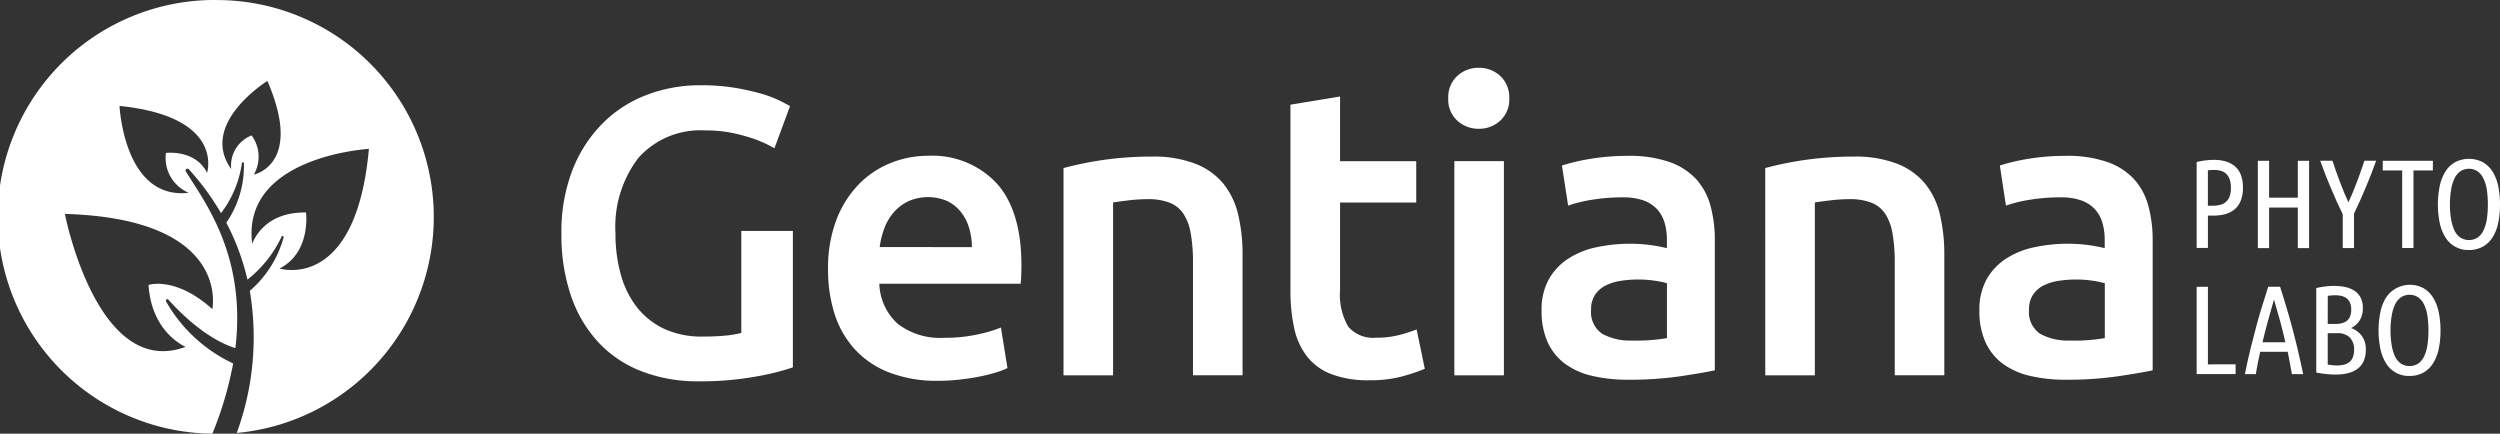 <svg xmlns="http://www.w3.org/2000/svg" width="221.941" height="38.497" viewBox="0 0 221.941 38.497">
  <rect x="0" y="0" width="221.941" height="38.497" fill="#333333" stroke="none"/>
  <g id="Gentiana-logo-complet" transform="translate(19.629 -110.967)">
    <path id="Tracé_234" data-name="Tracé 234" d="M162.532,51.64a19.251,19.251,0,0,0-.4,38.5,31.574,31.574,0,0,0,1.846-6.234,13.344,13.344,0,0,1-5.949-5.494.131.131,0,0,1,.212-.154c2.762,3.048,4.989,4,5.934,4.286,1-8.329-2.85-13.128-4.4-15.692-.1-.169.146-.322.278-.176a23.033,23.033,0,0,1,2.85,3.883,9.5,9.5,0,0,0,1.853-4.439.088.088,0,0,1,.176.015,8.852,8.852,0,0,1-1.56,5.275,21,21,0,0,1,1.875,5.055,10.641,10.641,0,0,0,3.033-3.817.094.094,0,0,1,.176.066,9.566,9.566,0,0,1-3,4.747,24.711,24.711,0,0,1-1.158,12.615,19.256,19.256,0,0,0-1.758-38.431Zm-.4,27.443c-3.3-2.96-5.663-2.146-5.663-2.146.256,4.249,3.289,5.494,3.289,5.494-7.868,2.916-10.718-11.8-10.718-11.8C163.844,71.061,162.129,79.083,162.129,79.083Zm-.469-12.095c-1.033-2.1-3.648-1.773-3.648-1.773a3.338,3.338,0,0,0,2.015,3.538c-5.751.667-6.139-7.707-6.139-7.707C163.287,62,161.661,66.988,161.661,66.988Zm2.146-.337c-2.908-4.037,3.209-7.824,3.209-7.824,3.223,7.443-1.2,8.308-1.2,8.308a3.189,3.189,0,0,0-.2-3.472A2.87,2.87,0,0,0,163.807,66.651Zm4.286,8.828c2.82-1.429,2.352-4.974,2.352-4.974-3.9-.073-4.776,2.791-4.776,2.791-.989-7.795,10.359-8.439,10.359-8.439C174.884,77.617,168.093,75.478,168.093,75.478Z" transform="translate(-162.909 59.327)" fill="#fff"/>
    <g id="Groupe_3" data-name="Groupe 3" transform="translate(30.213 116.986)">
      <g id="Groupe_1" data-name="Groupe 1">
        <path id="Tracé_235" data-name="Tracé 235" d="M65.838,121.527a7.377,7.377,0,0,0-5.949,2.418,10.039,10.039,0,0,0-2.051,6.71,13.276,13.276,0,0,0,.491,3.729,8.279,8.279,0,0,0,1.458,2.894,6.744,6.744,0,0,0,2.4,1.875,7.892,7.892,0,0,0,3.363.674c.8,0,1.487-.029,2.073-.088a8.619,8.619,0,0,0,1.385-.234V130.45h4.579v12.11a20.77,20.77,0,0,1-3.2.8,27.408,27.408,0,0,1-5.2.44,13.758,13.758,0,0,1-4.982-.872,10.33,10.33,0,0,1-3.839-2.542,11.485,11.485,0,0,1-2.454-4.11,16.627,16.627,0,0,1-.872-5.6,15.059,15.059,0,0,1,.967-5.6,12.16,12.16,0,0,1,2.637-4.124,11.03,11.03,0,0,1,3.927-2.564,13.249,13.249,0,0,1,4.8-.872,18.7,18.7,0,0,1,3.106.234,22.56,22.56,0,0,1,2.344.527,10.528,10.528,0,0,1,1.619.615c.425.22.718.374.894.476l-1.385,3.743a10.911,10.911,0,0,0-2.711-1.106A11.557,11.557,0,0,0,65.838,121.527Z" transform="translate(-53.04 -115.967)" fill="#fff"/>
        <path id="Tracé_236" data-name="Tracé 236" d="M85.35,136.133a11.946,11.946,0,0,1,.747-4.4,9.192,9.192,0,0,1,1.985-3.143,8.229,8.229,0,0,1,2.835-1.89,8.771,8.771,0,0,1,3.275-.637,7.825,7.825,0,0,1,6.124,2.44q2.2,2.44,2.2,7.275c0,.242-.007.513-.015.82s-.029.579-.051.821H89.9a5.026,5.026,0,0,0,1.619,3.546,6.153,6.153,0,0,0,4.161,1.253,13.461,13.461,0,0,0,2.93-.293,12.1,12.1,0,0,0,2.088-.615l.579,3.6a6.693,6.693,0,0,1-1,.381,14.532,14.532,0,0,1-1.458.366c-.542.11-1.136.2-1.766.271a16.694,16.694,0,0,1-1.927.11,11.666,11.666,0,0,1-4.366-.747,8.1,8.1,0,0,1-3.055-2.073,8.522,8.522,0,0,1-1.78-3.128A12.983,12.983,0,0,1,85.35,136.133Zm12.769-1.963a5.842,5.842,0,0,0-.256-1.729,4.113,4.113,0,0,0-.747-1.421,3.447,3.447,0,0,0-1.2-.945,4.341,4.341,0,0,0-3.472.037,4.055,4.055,0,0,0-1.289,1,4.628,4.628,0,0,0-.821,1.421,7.5,7.5,0,0,0-.4,1.634Z" transform="translate(-61.68 -118.251)" fill="#fff"/>
        <path id="Tracé_237" data-name="Tracé 237" d="M113.887,127.178a29.945,29.945,0,0,1,7.817-1.018,10.337,10.337,0,0,1,3.89.637,6.085,6.085,0,0,1,2.491,1.78,6.862,6.862,0,0,1,1.311,2.762,15.343,15.343,0,0,1,.381,3.546v10.688h-4.4v-10a14.626,14.626,0,0,0-.2-2.6,4.59,4.59,0,0,0-.652-1.744,2.614,2.614,0,0,0-1.238-.982,5.228,5.228,0,0,0-1.912-.308,14.466,14.466,0,0,0-1.744.11c-.608.073-1.055.132-1.348.183v15.348h-4.4v-18.4Z" transform="translate(-69.31 -118.277)" fill="#fff"/>
        <path id="Tracé_238" data-name="Tracé 238" d="M141.39,119.6l4.4-.725v5.743h6.762v3.67h-6.762v7.743a5.665,5.665,0,0,0,.725,3.275,2.89,2.89,0,0,0,2.476.982,8.076,8.076,0,0,0,2.125-.256,14.138,14.138,0,0,0,1.472-.476l.725,3.494a17.421,17.421,0,0,1-2,.674,11.037,11.037,0,0,1-2.908.344,9.148,9.148,0,0,1-3.4-.549,5.016,5.016,0,0,1-2.161-1.582,6.243,6.243,0,0,1-1.128-2.505,15.472,15.472,0,0,1-.33-3.363V119.6Z" transform="translate(-76.666 -116.328)" fill="#fff"/>
        <path id="Tracé_239" data-name="Tracé 239" d="M165.924,118.125a2.519,2.519,0,0,1-.8,1.963,2.726,2.726,0,0,1-1.89.725,2.765,2.765,0,0,1-1.927-.725,2.519,2.519,0,0,1-.8-1.963,2.557,2.557,0,0,1,.8-2,2.765,2.765,0,0,1,1.927-.725,2.727,2.727,0,0,1,1.89.725A2.582,2.582,0,0,1,165.924,118.125Zm-.476,24.578h-4.4V123.686h4.4Z" transform="translate(-81.779 -115.4)" fill="#fff"/>
        <path id="Tracé_240" data-name="Tracé 240" d="M179.49,126.07a10.837,10.837,0,0,1,3.67.542,5.89,5.89,0,0,1,2.381,1.524,5.751,5.751,0,0,1,1.275,2.381,11.551,11.551,0,0,1,.381,3.07V145.11c-.681.146-1.7.322-3.07.527a31.533,31.533,0,0,1-4.637.308,13.8,13.8,0,0,1-3.128-.33,6.623,6.623,0,0,1-2.418-1.055,4.931,4.931,0,0,1-1.56-1.89,6.6,6.6,0,0,1-.564-2.872,5.52,5.52,0,0,1,.637-2.762,5.262,5.262,0,0,1,1.729-1.839,7.356,7.356,0,0,1,2.527-1.018,14.281,14.281,0,0,1,3-.308,13.867,13.867,0,0,1,1.524.088,13.638,13.638,0,0,1,1.707.308v-.725a5.56,5.56,0,0,0-.183-1.458,3.078,3.078,0,0,0-.637-1.216,3,3,0,0,0-1.2-.82,5.275,5.275,0,0,0-1.875-.293,16.494,16.494,0,0,0-2.8.22,12.018,12.018,0,0,0-2.073.513l-.549-3.56a17.329,17.329,0,0,1,2.44-.579A20.437,20.437,0,0,1,179.49,126.07Zm.366,16.4a16.283,16.283,0,0,0,3.092-.22v-4.872a8.438,8.438,0,0,0-1.055-.22,9.727,9.727,0,0,0-1.524-.11,10.111,10.111,0,0,0-1.472.11,4.524,4.524,0,0,0-1.348.4,2.46,2.46,0,0,0-.967.82,2.283,2.283,0,0,0-.366,1.326,2.325,2.325,0,0,0,.982,2.161A5.124,5.124,0,0,0,179.856,142.465Z" transform="translate(-84.804 -118.253)" fill="#fff"/>
        <path id="Tracé_241" data-name="Tracé 241" d="M198.92,127.178a29.946,29.946,0,0,1,7.824-1.018,10.337,10.337,0,0,1,3.89.637,6.085,6.085,0,0,1,2.491,1.78,6.862,6.862,0,0,1,1.311,2.762,15.343,15.343,0,0,1,.381,3.546v10.688h-4.4v-10a14.625,14.625,0,0,0-.2-2.6,4.588,4.588,0,0,0-.652-1.744,2.613,2.613,0,0,0-1.238-.982,5.229,5.229,0,0,0-1.912-.308,14.465,14.465,0,0,0-1.744.11c-.608.073-1.055.132-1.348.183v15.348h-4.4Z" transform="translate(-92.05 -118.277)" fill="#fff"/>
        <path id="Tracé_242" data-name="Tracé 242" d="M232.55,126.07a10.837,10.837,0,0,1,3.67.542,5.89,5.89,0,0,1,2.381,1.524,5.75,5.75,0,0,1,1.275,2.381,11.548,11.548,0,0,1,.381,3.07V145.11c-.681.146-1.707.322-3.07.527a31.533,31.533,0,0,1-4.637.308,13.8,13.8,0,0,1-3.128-.33A6.624,6.624,0,0,1,227,144.56a4.931,4.931,0,0,1-1.56-1.89,6.6,6.6,0,0,1-.564-2.872,5.52,5.52,0,0,1,.637-2.762,5.262,5.262,0,0,1,1.729-1.839,7.357,7.357,0,0,1,2.527-1.018,14.3,14.3,0,0,1,3-.308,13.867,13.867,0,0,1,1.524.088,13.4,13.4,0,0,1,1.707.308v-.725a5.56,5.56,0,0,0-.183-1.458,3.078,3.078,0,0,0-.637-1.216,3,3,0,0,0-1.2-.82,5.275,5.275,0,0,0-1.875-.293,16.494,16.494,0,0,0-2.8.22,12.018,12.018,0,0,0-2.073.513l-.542-3.56a17.329,17.329,0,0,1,2.439-.579A20.133,20.133,0,0,1,232.55,126.07Zm.366,16.4a16.283,16.283,0,0,0,3.092-.22v-4.872a8.44,8.44,0,0,0-1.055-.22,9.728,9.728,0,0,0-1.524-.11,10.112,10.112,0,0,0-1.473.11,4.523,4.523,0,0,0-1.348.4,2.438,2.438,0,0,0-.96.82,2.283,2.283,0,0,0-.366,1.326,2.325,2.325,0,0,0,.982,2.161A5.077,5.077,0,0,0,232.916,142.465Z" transform="translate(-98.993 -118.253)" fill="#fff"/>
      </g>
      <g id="Groupe_2" data-name="Groupe 2" transform="translate(145.169 8.08)">
        <path id="Tracé_243" data-name="Tracé 243" d="M251.2,126.75a6.585,6.585,0,0,1,1.531-.19,3.641,3.641,0,0,1,1.055.139,2.277,2.277,0,0,1,.813.432,1.949,1.949,0,0,1,.527.769,3.061,3.061,0,0,1,.183,1.128,3.108,3.108,0,0,1-.19,1.143,1.963,1.963,0,0,1-.535.769,2.265,2.265,0,0,1-.835.432,3.806,3.806,0,0,1-1.077.132H252.2v2.872h-1Zm1,3.883h.4a2.822,2.822,0,0,0,.689-.081,1.165,1.165,0,0,0,.842-.762,2.2,2.2,0,0,0,.11-.747,2.28,2.28,0,0,0-.11-.755,1.225,1.225,0,0,0-.308-.491,1.085,1.085,0,0,0-.476-.264,2.316,2.316,0,0,0-.615-.081,4,4,0,0,0-.535.037v3.143Z" transform="translate(-251.2 -126.465)" fill="#fff"/>
        <path id="Tracé_244" data-name="Tracé 244" d="M262.163,126.67h1v7.751h-1v-3.6h-2.549v3.6h-1V126.67h1v3.275h2.549Z" transform="translate(-253.182 -126.494)" fill="#fff"/>
        <path id="Tracé_245" data-name="Tracé 245" d="M271.137,126.67q-.187.528-.418,1.121c-.154.4-.315.8-.484,1.2s-.344.813-.527,1.216-.359.784-.535,1.15v3.062h-1v-3q-.264-.549-.549-1.165c-.183-.41-.366-.82-.535-1.231s-.337-.813-.491-1.216-.3-.784-.425-1.143h1.084c.19.586.418,1.209.659,1.861s.5,1.267.762,1.831c.264-.564.513-1.172.762-1.831s.469-1.275.659-1.861h1.04Z" transform="translate(-255.203 -126.494)" fill="#fff"/>
        <path id="Tracé_246" data-name="Tracé 246" d="M278.2,126.67v.857h-1.722v6.886h-1v-6.886H273.75v-.857Z" transform="translate(-257.23 -126.494)" fill="#fff"/>
        <path id="Tracé_247" data-name="Tracé 247" d="M285.946,130.489a7.62,7.62,0,0,1-.161,1.648,3.866,3.866,0,0,1-.505,1.275,2.375,2.375,0,0,1-.864.82,2.5,2.5,0,0,1-1.223.293,2.364,2.364,0,0,1-2.088-1.114,3.866,3.866,0,0,1-.505-1.275,8.18,8.18,0,0,1,0-3.3,3.975,3.975,0,0,1,.505-1.282,2.4,2.4,0,0,1,.864-.828,2.7,2.7,0,0,1,2.447,0,2.521,2.521,0,0,1,.864.828,3.909,3.909,0,0,1,.505,1.282A8.184,8.184,0,0,1,285.946,130.489Zm-1.077,0a8.7,8.7,0,0,0-.088-1.289,3.444,3.444,0,0,0-.293-1,1.672,1.672,0,0,0-.52-.652,1.4,1.4,0,0,0-1.553,0,1.672,1.672,0,0,0-.52.652,3.609,3.609,0,0,0-.293,1,7.707,7.707,0,0,0-.1,1.289,7.617,7.617,0,0,0,.1,1.282,3.816,3.816,0,0,0,.293,1,1.647,1.647,0,0,0,.52.645,1.441,1.441,0,0,0,1.553,0,1.647,1.647,0,0,0,.52-.645,3.552,3.552,0,0,0,.293-1A8.529,8.529,0,0,0,284.869,130.489Z" transform="translate(-259.017 -126.43)" fill="#fff"/>
        <path id="Tracé_248" data-name="Tracé 248" d="M254.658,148.826v.864H251.2V141.94h1v6.886Z" transform="translate(-251.2 -130.578)" fill="#fff"/>
        <path id="Tracé_249" data-name="Tracé 249" d="M260.168,141.937c.176.557.359,1.121.527,1.692s.344,1.165.513,1.795.337,1.289.505,1.993.337,1.458.505,2.271h-1c-.059-.337-.117-.667-.183-1s-.125-.659-.19-.982H258.4c-.073.33-.139.659-.205.982s-.117.659-.176,1h-.974c.161-.813.33-1.568.505-2.271s.344-1.363.513-1.993.337-1.223.52-1.795.352-1.135.535-1.7h1.055Zm-.542,1.135q-.275.934-.527,1.868c-.176.623-.337,1.267-.491,1.919h2.029c-.147-.659-.308-1.3-.476-1.919S259.8,143.7,259.626,143.073Z" transform="translate(-252.762 -130.575)" fill="#fff"/>
        <path id="Tracé_250" data-name="Tracé 250" d="M265.7,142.02a7.285,7.285,0,0,1,.8-.139,6.059,6.059,0,0,1,.813-.051,4.419,4.419,0,0,1,.952.1,2.287,2.287,0,0,1,.8.322,1.686,1.686,0,0,1,.557.6,1.9,1.9,0,0,1,.205.93,2,2,0,0,1-.293,1.135,1.821,1.821,0,0,1-.747.652,2.15,2.15,0,0,1,.938.681,1.984,1.984,0,0,1,.366,1.26,2.359,2.359,0,0,1-.2,1.018,1.773,1.773,0,0,1-.549.674,2.41,2.41,0,0,1-.857.381,4.619,4.619,0,0,1-1.092.117,7.765,7.765,0,0,1-.813-.044c-.286-.029-.579-.073-.886-.132v-7.5Zm1.011,3.187h.7q1.385,0,1.385-1.253a1.492,1.492,0,0,0-.117-.645.982.982,0,0,0-.308-.388,1.207,1.207,0,0,0-.44-.2,2.492,2.492,0,0,0-.535-.059c-.11,0-.227.007-.344.015s-.227.022-.337.037Zm0,.806v2.8c.139.022.278.044.418.059a3.846,3.846,0,0,0,.41.022,2.584,2.584,0,0,0,.593-.066,1.273,1.273,0,0,0,.483-.22.977.977,0,0,0,.322-.432,1.821,1.821,0,0,0,.117-.674,1.511,1.511,0,0,0-.374-1.084,1.54,1.54,0,0,0-1.172-.388h-.8Z" transform="translate(-255.075 -130.548)" fill="#fff"/>
        <path id="Tracé_251" data-name="Tracé 251" d="M278.742,145.749a7.622,7.622,0,0,1-.161,1.648,3.866,3.866,0,0,1-.505,1.275,2.412,2.412,0,0,1-.857.821,2.5,2.5,0,0,1-1.223.293,2.34,2.34,0,0,1-2.081-1.114,3.866,3.866,0,0,1-.505-1.275,8.181,8.181,0,0,1,0-3.3,3.976,3.976,0,0,1,.505-1.282,2.556,2.556,0,0,1,3.3-.828,2.5,2.5,0,0,1,.857.828,3.909,3.909,0,0,1,.505,1.282A7.788,7.788,0,0,1,278.742,145.749Zm-1.07,0a8.529,8.529,0,0,0-.088-1.282,3.444,3.444,0,0,0-.293-1,1.671,1.671,0,0,0-.52-.652,1.4,1.4,0,0,0-1.553,0,1.672,1.672,0,0,0-.52.652,3.61,3.61,0,0,0-.293,1,7.684,7.684,0,0,0-.1,1.282,7.776,7.776,0,0,0,.1,1.289,3.817,3.817,0,0,0,.293,1,1.646,1.646,0,0,0,.52.645,1.441,1.441,0,0,0,1.553,0,1.646,1.646,0,0,0,.52-.645,3.556,3.556,0,0,0,.293-1A8.631,8.631,0,0,0,277.672,145.749Z" transform="translate(-257.094 -130.511)" fill="#fff"/>
      </g>
    </g>
  </g>
</svg>
